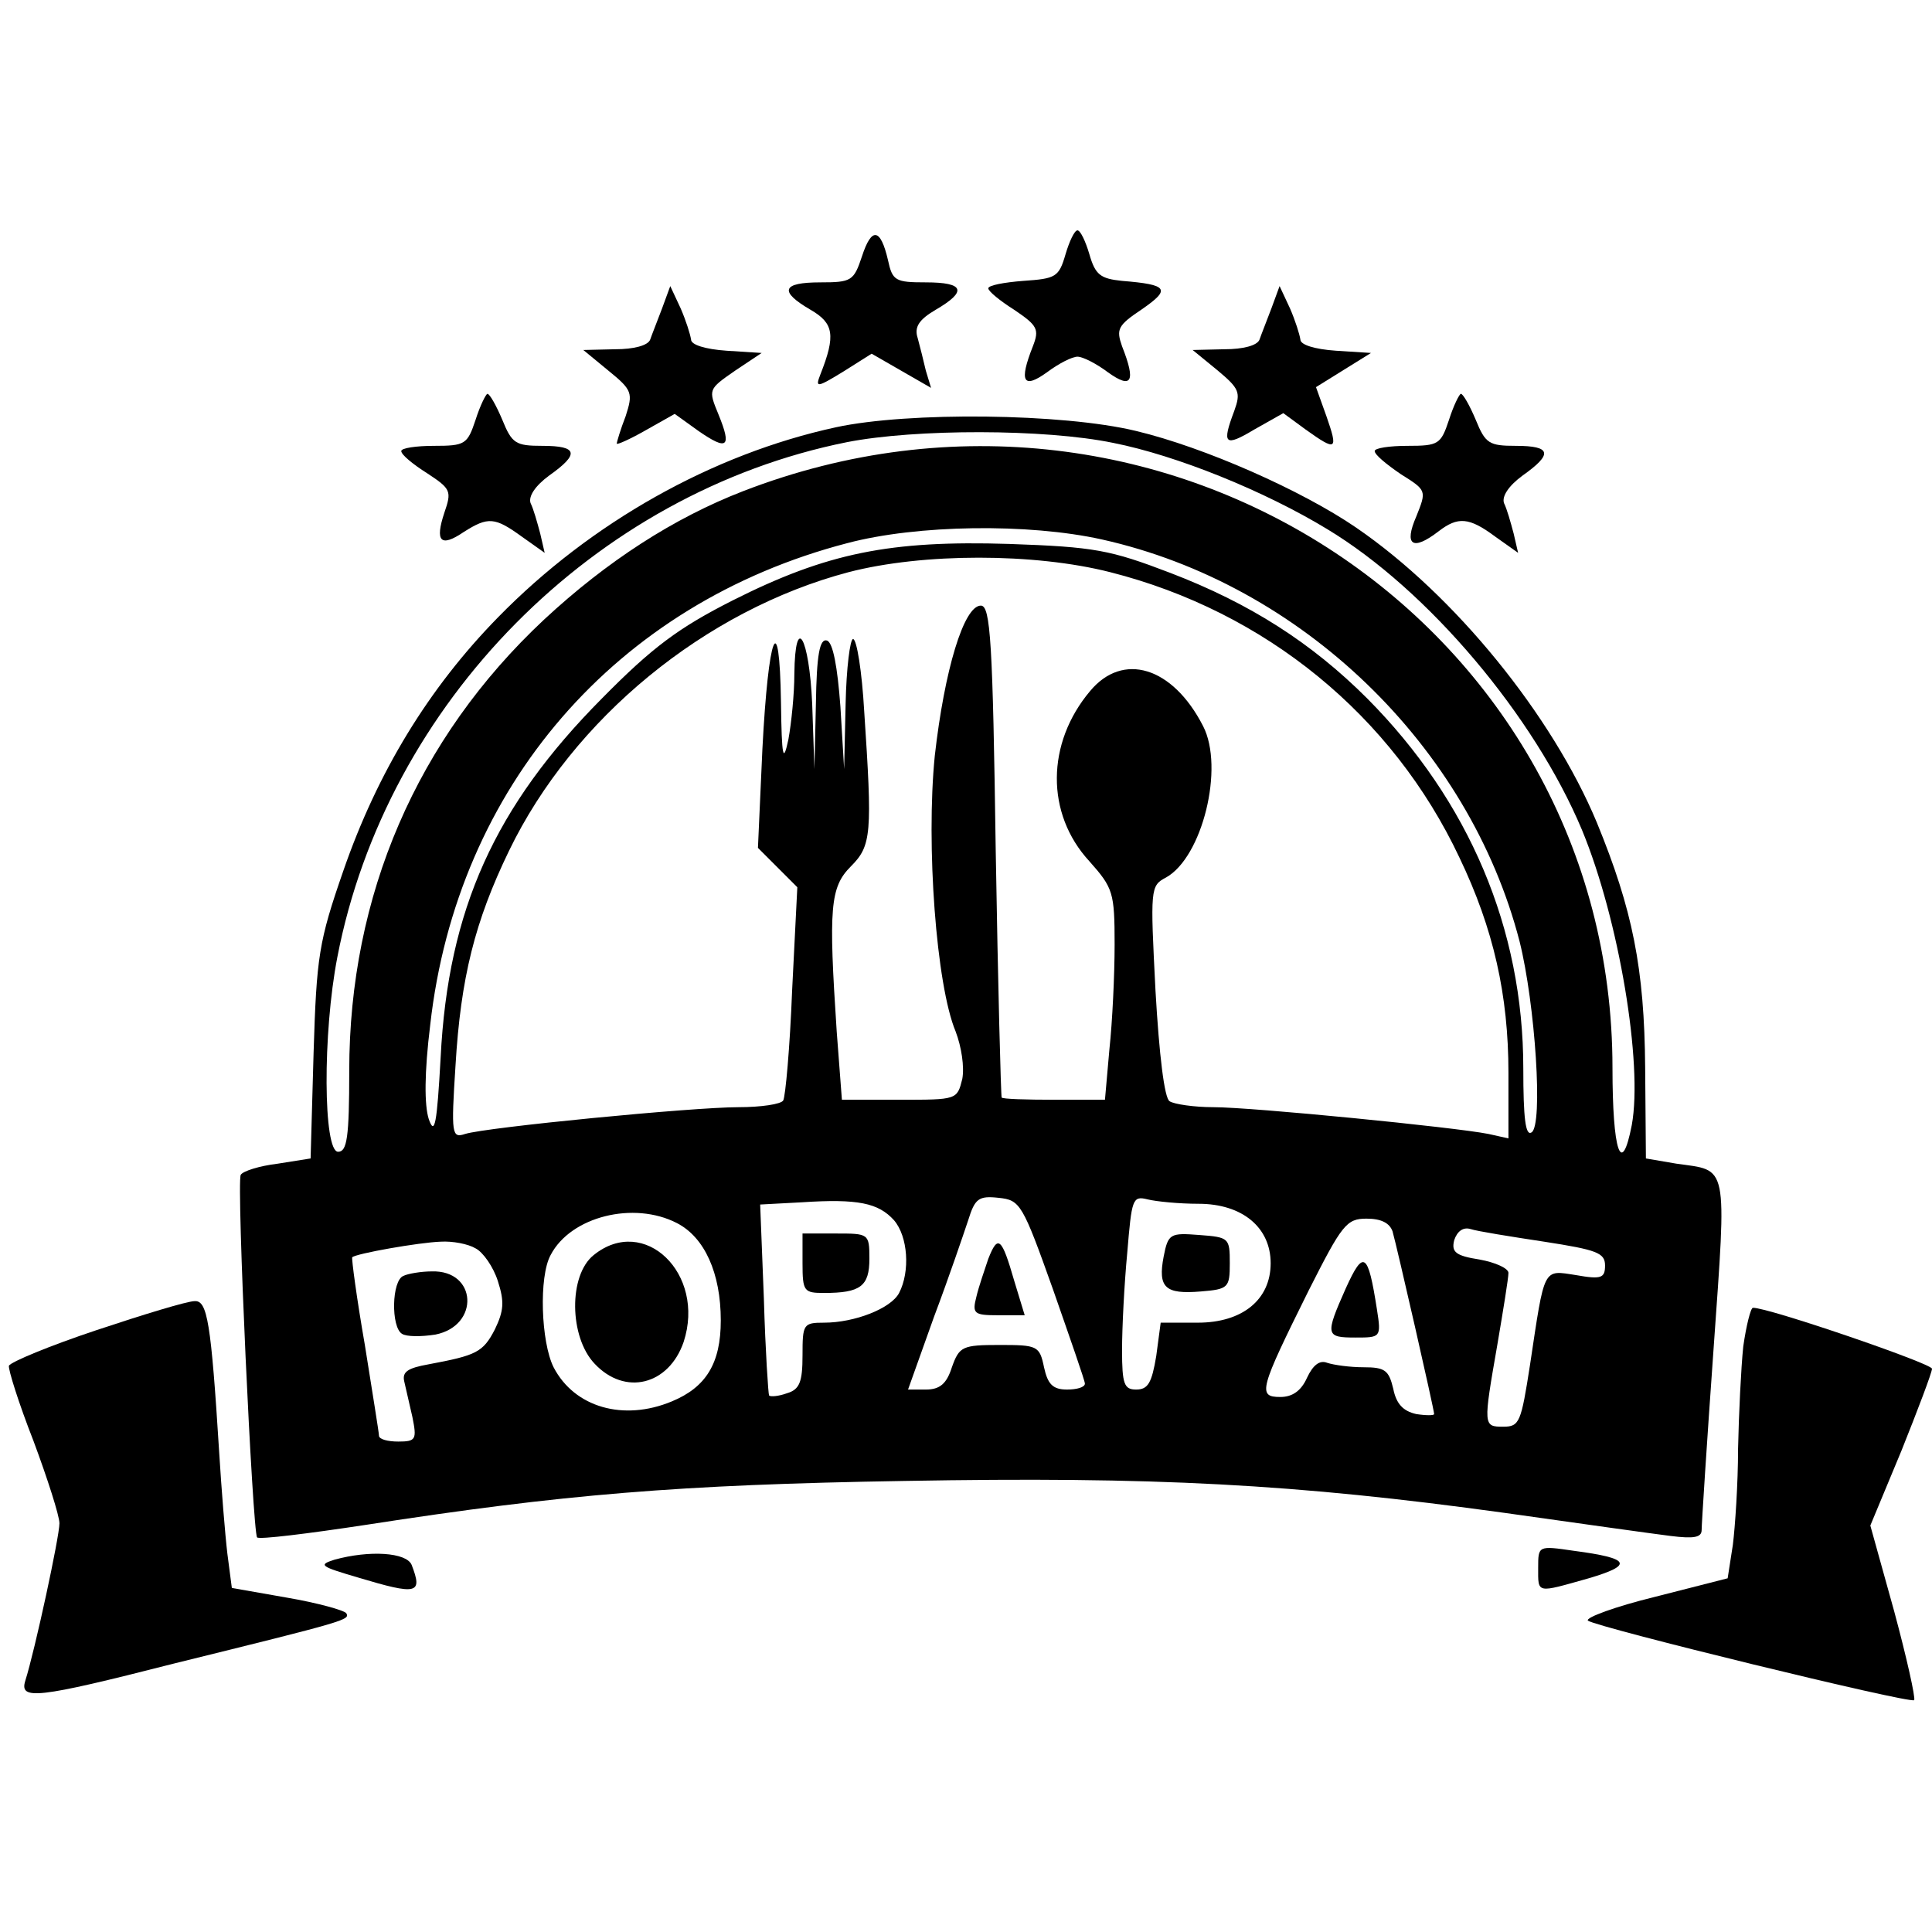 <?xml version="1.0" standalone="no"?>
<!DOCTYPE svg PUBLIC "-//W3C//DTD SVG 20010904//EN"
 "http://www.w3.org/TR/2001/REC-SVG-20010904/DTD/svg10.dtd">
<svg version="1.0" xmlns="http://www.w3.org/2000/svg"
 width="260pt" height="260pt" viewBox="0 0 260 260"
 preserveAspectRatio="xMidYMid meet">
<g transform="translate(0,260) scale(0.1,-0.1)"
fill="#000000" stroke="none">
<path d="M1160 2255 c-11 -33 -14 -35 -56 -35 -52 0 -56 -12 -13 -37 31 -18
34 -34 13 -87 -7 -18 -5 -18 31 4 l38 24 40 -23 40 -23 -7 23 c-3 13 -8 33
-11 44 -5 15 2 25 24 38 43 25 39 37 -13 37 -41 0 -45 2 -51 30 -10 43 -22 45
-35 5z"/>
<path d="M1434 2258 c-9 -31 -13 -33 -57 -36 -26 -2 -47 -6 -47 -10 0 -4 16
-17 35 -29 31 -21 34 -26 25 -49 -19 -48 -13 -58 19 -35 16 12 34 21 41 21 7
0 25 -9 41 -21 32 -23 38 -13 19 35 -8 23 -6 28 27 50 39 27 35 33 -27 38 -29
3 -36 8 -44 36 -5 17 -12 32 -16 32 -4 0 -11 -15 -16 -32z"/>
<path d="M891 2185 c-6 -16 -14 -36 -16 -42 -3 -8 -22 -13 -47 -13 l-43 -1 34
-28 c32 -26 33 -30 23 -61 -7 -18 -12 -35 -12 -37 0 -2 18 6 39 18 l39 22 32
-23 c39 -27 45 -22 27 22 -14 34 -14 34 22 59 l36 24 -47 3 c-29 2 -48 8 -48
15 -1 7 -7 26 -14 42 l-14 30 -11 -30z"/>
<path d="M1711 2185 c-6 -16 -14 -36 -16 -42 -3 -8 -22 -13 -47 -13 l-43 -1
33 -27 c30 -25 32 -30 23 -55 -17 -45 -13 -49 27 -25 l39 22 30 -22 c42 -30
44 -28 28 18 l-14 39 37 23 37 23 -47 3 c-29 2 -48 8 -48 15 -1 7 -7 26 -14
42 l-14 30 -11 -30z"/>
<path d="M640 2035 c-11 -33 -14 -35 -56 -35 -24 0 -44 -3 -44 -7 0 -5 16 -18
35 -30 32 -21 33 -24 23 -53 -13 -39 -5 -47 26 -26 33 21 42 20 78 -6 l31 -22
-6 26 c-4 15 -9 33 -13 41 -3 9 6 23 25 37 41 29 39 40 -9 40 -36 0 -41 3 -54
35 -8 19 -17 35 -20 35 -2 0 -10 -16 -16 -35z"/>
<path d="M1950 2035 c-11 -33 -14 -35 -56 -35 -24 0 -44 -3 -44 -7 0 -5 16
-18 35 -31 35 -22 35 -22 21 -57 -17 -39 -5 -47 30 -20 26 20 41 19 76 -7 l31
-22 -6 26 c-4 15 -9 33 -13 41 -3 9 6 23 25 37 41 29 39 40 -9 40 -36 0 -41 3
-54 35 -8 19 -17 35 -20 35 -2 0 -10 -16 -16 -35z"/>
<path d="M1125 2025 c-166 -36 -330 -128 -455 -256 -93 -95 -162 -208 -208
-341 -33 -95 -36 -115 -40 -245 l-4 -142 -44 -7 c-25 -3 -47 -10 -50 -15 -6
-10 16 -481 22 -488 3 -3 68 5 147 17 265 41 420 54 724 59 336 6 526 -4 808
-43 99 -14 199 -28 223 -31 32 -4 42 -2 42 8 0 8 7 117 16 243 18 254 20 240
-50 250 l-41 7 -1 122 c-1 134 -17 213 -65 330 -60 144 -191 306 -324 397 -73
50 -204 108 -296 130 -99 24 -307 26 -404 5z m373 -21 c86 -17 204 -65 288
-116 136 -82 279 -252 343 -405 50 -121 82 -315 67 -397 -14 -72 -26 -35 -26
77 0 594 -604 995 -1170 776 -93 -36 -183 -94 -268 -173 -171 -160 -262 -371
-262 -607 0 -90 -3 -109 -15 -109 -20 0 -21 159 -1 262 66 342 346 625 686
693 92 18 266 18 358 -1z m-15 -130 c269 -60 494 -278 562 -541 21 -84 32
-248 16 -257 -8 -5 -11 19 -11 86 0 188 -73 360 -210 498 -75 75 -158 128
-265 169 -81 31 -102 35 -217 39 -160 5 -245 -12 -372 -76 -73 -37 -108 -63
-176 -132 -144 -145 -207 -284 -217 -483 -5 -90 -8 -106 -16 -83 -6 19 -6 62
2 127 36 320 250 567 561 648 94 25 244 27 343 5z m11 -44 c209 -53 380 -193
470 -384 46 -96 66 -185 66 -290 l0 -88 -27 6 c-45 9 -318 36 -370 36 -26 0
-53 4 -59 8 -7 4 -14 62 -19 149 -7 137 -7 141 14 152 49 27 79 148 50 204
-41 80 -108 100 -152 47 -59 -70 -60 -165 -1 -229 32 -36 34 -42 34 -112 0
-41 -3 -104 -7 -141 l-6 -68 -68 0 c-38 0 -70 1 -71 3 -1 1 -5 151 -8 332 -4
281 -7 330 -20 330 -23 0 -49 -87 -62 -202 -12 -120 2 -309 28 -371 8 -21 12
-48 9 -64 -7 -28 -7 -28 -84 -28 l-78 0 -7 92 c-11 166 -9 194 19 222 28 28
29 44 18 209 -3 53 -10 97 -15 97 -4 0 -9 -39 -10 -87 l-2 -88 -5 84 c-4 54
-10 86 -18 89 -10 3 -14 -19 -15 -85 l-2 -88 -3 88 c-4 90 -23 123 -24 40 0
-27 -4 -66 -8 -88 -7 -33 -9 -25 -10 50 -2 131 -17 92 -25 -63 l-6 -133 26
-26 27 -27 -7 -139 c-3 -77 -9 -143 -12 -148 -3 -5 -30 -9 -60 -9 -62 0 -339
-27 -368 -36 -18 -6 -19 -1 -13 92 7 118 26 194 72 289 86 178 264 324 457
375 100 26 250 26 352 0z m-291 -872 c19 -22 22 -69 7 -98 -11 -21 -60 -40
-101 -40 -28 0 -29 -2 -29 -44 0 -36 -4 -46 -21 -51 -11 -4 -22 -5 -24 -3 -1
1 -5 60 -7 130 l-5 127 56 3 c76 5 103 -1 124 -24z m214 -93 c23 -66 43 -123
43 -127 0 -5 -11 -8 -24 -8 -19 0 -26 7 -31 30 -6 29 -9 30 -60 30 -50 0 -54
-2 -64 -30 -7 -22 -16 -30 -35 -30 l-24 0 35 98 c20 53 40 112 46 130 9 29 14
33 41 30 29 -3 32 -8 73 -123z m196 115 c59 0 97 -32 97 -80 0 -49 -38 -80
-98 -80 l-50 0 -6 -45 c-6 -36 -11 -45 -27 -45 -16 0 -19 7 -19 53 0 30 3 89
7 131 6 72 7 77 27 72 12 -3 43 -6 69 -6z m-702 -26 c37 -19 59 -67 59 -131 0
-58 -20 -90 -66 -109 -65 -27 -131 -8 -159 46 -17 34 -20 122 -4 151 27 52
112 73 170 43z m963 -11 c6 -21 56 -240 56 -246 0 -2 -11 -2 -24 0 -18 4 -27
14 -31 34 -6 25 -11 29 -40 29 -18 0 -40 3 -49 6 -10 4 -19 -3 -27 -20 -8 -18
-20 -26 -36 -26 -31 0 -28 10 38 143 45 89 51 97 78 97 20 0 31 -6 35 -17z
m204 -14 c71 -11 82 -15 82 -32 0 -17 -5 -19 -39 -13 -45 7 -42 12 -62 -121
-12 -77 -14 -83 -36 -83 -27 0 -27 1 -8 110 8 47 15 90 15 97 0 6 -17 14 -39
18 -32 5 -38 10 -34 26 4 12 12 18 22 15 9 -3 53 -10 99 -17z m-1438 -9 c10
-5 24 -25 30 -44 9 -28 8 -40 -4 -65 -16 -31 -25 -35 -89 -47 -28 -5 -36 -10
-33 -23 2 -9 7 -31 11 -48 6 -30 5 -33 -19 -33 -14 0 -26 3 -26 8 0 4 -9 59
-19 122 -11 63 -18 116 -17 118 5 5 90 20 119 21 16 1 37 -3 47 -9z"/>
<path d="M1080 900 c0 -38 2 -40 29 -40 49 0 61 9 61 46 0 34 -1 34 -45 34
l-45 0 0 -40z"/>
<path d="M1330 906 c-5 -15 -13 -38 -16 -51 -6 -23 -3 -25 29 -25 l36 0 -14
46 c-17 59 -22 63 -35 30z"/>
<path d="M1566 909 c-8 -42 2 -51 50 -47 37 3 39 5 39 38 0 34 -1 35 -41 38
-39 3 -42 2 -48 -29z"/>
<path d="M799 911 c-34 -27 -33 -110 1 -146 41 -44 100 -29 120 29 30 92 -53
172 -121 117z"/>
<path d="M1811 866 c-28 -63 -27 -66 13 -66 34 0 35 0 29 38 -12 77 -18 81
-42 28z"/>
<path d="M543 883 c-16 -6 -17 -69 -2 -78 6 -4 26 -4 45 -1 60 12 56 87 -5 85
-14 0 -32 -3 -38 -6z"/>
<path d="M130 810 c-63 -21 -116 -43 -118 -48 -1 -5 13 -50 33 -101 19 -51 35
-101 35 -111 0 -18 -33 -171 -46 -212 -8 -26 15 -24 199 23 235 58 238 59 233
68 -3 4 -39 14 -80 21 l-74 13 -6 46 c-3 25 -8 87 -11 136 -11 176 -16 205
-33 204 -10 0 -69 -18 -132 -39z"/>
<path d="M2346 788 c-3 -29 -6 -91 -7 -138 0 -47 -4 -105 -7 -129 l-7 -45 -98
-25 c-53 -13 -94 -28 -90 -32 12 -9 433 -112 439 -107 2 3 -10 57 -27 120
l-32 115 42 101 c22 55 41 105 41 110 0 7 -222 83 -241 82 -3 0 -9 -24 -13
-52z"/>
<path d="M2070 490 c0 -35 -3 -34 68 -14 61 18 56 27 -20 37 -48 7 -48 7 -48
-23z"/>
<path d="M450 501 c-22 -7 -19 -9 32 -24 80 -24 87 -22 72 17 -7 17 -57 20
-104 7z"/>
</g>
</svg>
